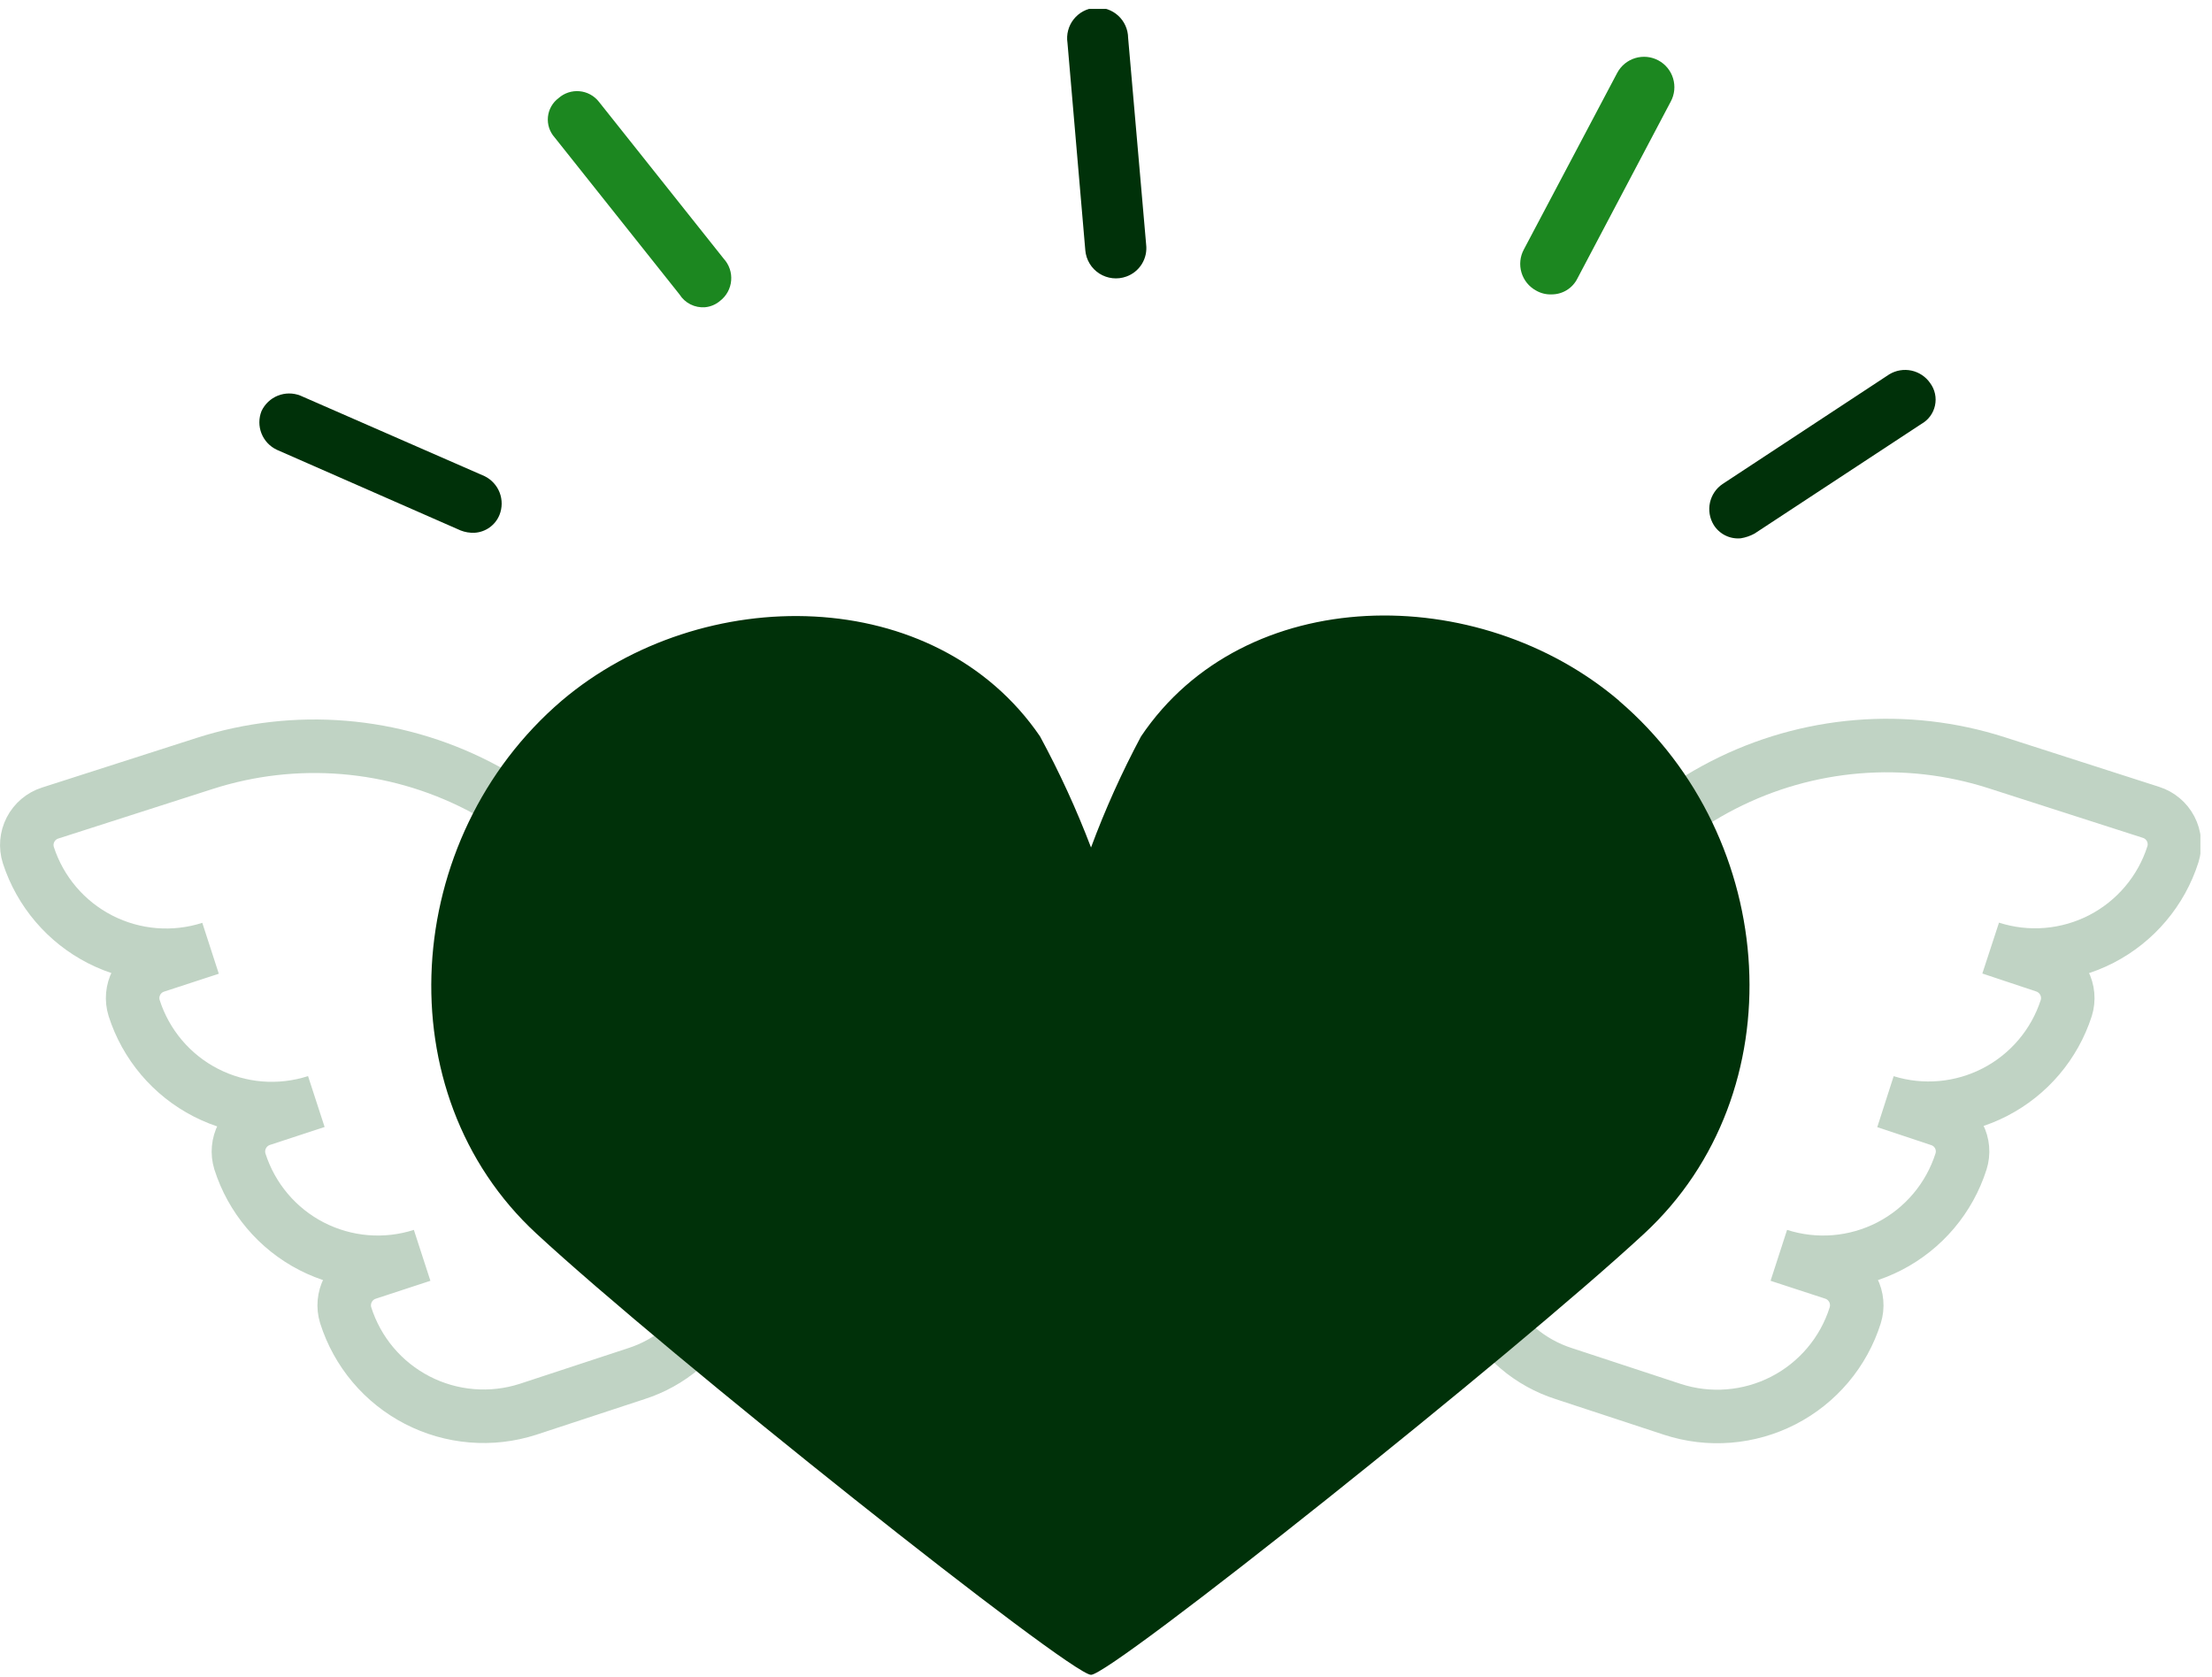 <svg xmlns="http://www.w3.org/2000/svg" width="124" height="94" viewBox="0 0 124 94" fill="none"><g clip-path="url(#clip0_9_650)"><path d="M104 73.72C104.148 73.245 104.103 72.731 103.875 72.29C103.646 71.848 103.253 71.514 102.78 71.36L99.72 70.36C100.736 70.687 101.806 70.809 102.869 70.722C103.933 70.634 104.968 70.337 105.917 69.849C106.865 69.36 107.708 68.689 108.396 67.874C109.085 67.059 109.606 66.117 109.93 65.1C110.005 64.866 110.032 64.619 110.011 64.374C109.99 64.129 109.921 63.89 109.808 63.672C109.694 63.454 109.539 63.26 109.351 63.102C109.162 62.944 108.945 62.824 108.71 62.75L105.71 61.75C107.748 62.383 109.954 62.186 111.848 61.203C113.743 60.221 115.173 58.531 115.83 56.5C115.978 56.024 115.931 55.509 115.701 55.067C115.47 54.625 115.075 54.292 114.6 54.14L111.6 53.14C112.616 53.467 113.686 53.59 114.749 53.502C115.813 53.414 116.848 53.117 117.797 52.629C118.745 52.14 119.588 51.469 120.276 50.654C120.965 49.839 121.486 48.897 121.81 47.88C121.957 47.405 121.911 46.892 121.68 46.451C121.45 46.011 121.054 45.68 120.58 45.53L111.93 42.75C106.85 41.118 101.329 41.57 96.583 44.008C91.836 46.446 88.252 50.67 86.62 55.75L82.8 67.5C82.495 68.443 82.379 69.437 82.459 70.424C82.539 71.412 82.812 72.374 83.265 73.256C83.717 74.138 84.339 74.921 85.095 75.562C85.851 76.203 86.726 76.688 87.67 76.99L93.75 78.99C94.769 79.323 95.844 79.45 96.912 79.364C97.98 79.279 99.021 78.983 99.974 78.493C100.927 78.003 101.774 77.329 102.465 76.509C103.156 75.69 103.678 74.742 104 73.72Z" stroke="#C0D3C4" stroke-width="3" stroke-miterlimit="10"></path><path d="M19.38 73.72C19.232 73.244 19.279 72.729 19.509 72.287C19.74 71.845 20.135 71.512 20.61 71.36L23.66 70.36C22.644 70.687 21.574 70.809 20.511 70.722C19.448 70.634 18.412 70.337 17.463 69.849C16.515 69.36 15.672 68.689 14.984 67.874C14.295 67.059 13.774 66.117 13.45 65.1C13.302 64.624 13.349 64.109 13.579 63.667C13.81 63.225 14.205 62.892 14.68 62.74L17.73 61.74C16.716 62.068 15.646 62.193 14.584 62.108C13.521 62.022 12.486 61.727 11.537 61.24C10.588 60.753 9.745 60.084 9.056 59.27C8.367 58.457 7.845 57.516 7.52 56.5C7.372 56.027 7.418 55.514 7.646 55.074C7.875 54.634 8.268 54.302 8.74 54.15L11.8 53.15C9.754 53.809 7.53 53.629 5.616 52.65C3.702 51.672 2.254 49.974 1.59 47.93C1.439 47.455 1.483 46.94 1.712 46.498C1.941 46.055 2.336 45.721 2.81 45.57L11.47 42.79C16.55 41.158 22.071 41.61 26.817 44.048C31.564 46.486 35.148 50.71 36.78 55.79L40.55 67.5C40.853 68.444 40.968 69.438 40.887 70.425C40.806 71.413 40.531 72.375 40.078 73.257C39.624 74.138 39.002 74.922 38.245 75.562C37.489 76.203 36.614 76.688 35.67 76.99L29.59 78.99C28.574 79.316 27.503 79.439 26.439 79.35C25.375 79.262 24.339 78.965 23.391 78.475C22.442 77.985 21.6 77.313 20.911 76.497C20.223 75.681 19.703 74.737 19.38 73.72Z" stroke="#C0D3C4" stroke-width="3" stroke-miterlimit="10"></path><path d="M64.25 13.7C64.297 14.082 64.213 14.468 64.011 14.795C63.809 15.122 63.502 15.371 63.14 15.5C62.892 15.59 62.627 15.622 62.364 15.592C62.102 15.563 61.85 15.474 61.627 15.332C61.405 15.19 61.218 14.999 61.082 14.773C60.945 14.547 60.863 14.293 60.84 14.03L59.84 2.4C59.804 2.168 59.817 1.931 59.877 1.704C59.936 1.477 60.042 1.265 60.188 1.081C60.333 0.897 60.515 0.744 60.722 0.633C60.928 0.522 61.156 0.455 61.39 0.436C61.624 0.416 61.859 0.446 62.081 0.521C62.303 0.597 62.508 0.717 62.681 0.875C62.855 1.033 62.994 1.225 63.09 1.44C63.186 1.654 63.237 1.885 63.24 2.12L64.25 13.7Z" fill="#003109"></path><path d="M31.31 5.5C31.469 5.359 31.655 5.252 31.857 5.185C32.058 5.119 32.272 5.094 32.483 5.113C32.695 5.131 32.9 5.193 33.087 5.294C33.274 5.395 33.438 5.533 33.57 5.7L40.57 14.5C40.72 14.664 40.835 14.857 40.907 15.068C40.979 15.279 41.006 15.502 40.987 15.724C40.969 15.946 40.904 16.161 40.798 16.357C40.692 16.552 40.546 16.724 40.37 16.86C40.131 17.066 39.834 17.192 39.52 17.22C39.239 17.241 38.957 17.186 38.705 17.059C38.453 16.932 38.24 16.739 38.09 16.5L31.09 7.7C30.952 7.545 30.847 7.363 30.782 7.165C30.718 6.967 30.696 6.759 30.716 6.552C30.737 6.345 30.8 6.144 30.903 5.963C31.005 5.782 31.144 5.625 31.31 5.5Z" fill="#1C8720"></path><path d="M87 16.5C86.685 16.516 86.372 16.439 86.1 16.28C85.708 16.064 85.417 15.703 85.29 15.274C85.163 14.846 85.209 14.384 85.42 13.99L90.66 4.08C90.766 3.883 90.909 3.709 91.082 3.567C91.255 3.426 91.454 3.32 91.669 3.255C91.883 3.191 92.107 3.169 92.33 3.191C92.552 3.213 92.768 3.279 92.965 3.385C93.162 3.491 93.336 3.634 93.478 3.807C93.619 3.98 93.725 4.179 93.79 4.394C93.854 4.608 93.876 4.832 93.854 5.055C93.832 5.277 93.766 5.493 93.66 5.69L88.43 15.6C88.299 15.868 88.095 16.094 87.843 16.253C87.59 16.412 87.298 16.497 87 16.5Z" fill="#1C8720"></path><path d="M96.56 27.13L105.91 20.98C106.282 20.755 106.727 20.68 107.152 20.771C107.578 20.863 107.952 21.112 108.2 21.47C108.332 21.648 108.425 21.852 108.472 22.069C108.519 22.285 108.519 22.509 108.472 22.726C108.426 22.942 108.334 23.147 108.203 23.325C108.071 23.503 107.903 23.652 107.71 23.76L98.35 29.91C98.113 30.038 97.856 30.126 97.59 30.17C97.289 30.2 96.986 30.144 96.716 30.01C96.445 29.875 96.218 29.668 96.06 29.41C95.837 29.038 95.764 28.595 95.857 28.171C95.95 27.747 96.201 27.374 96.56 27.13Z" fill="#003109"></path><path d="M14.66 23.04C14.844 22.647 15.17 22.338 15.573 22.176C15.976 22.015 16.425 22.012 16.83 22.17L27.17 26.69C27.556 26.881 27.856 27.21 28.01 27.612C28.164 28.015 28.16 28.46 28 28.86C27.886 29.14 27.695 29.383 27.449 29.56C27.203 29.737 26.912 29.841 26.61 29.86C26.34 29.873 26.071 29.829 25.82 29.73L15.52 25.21C15.127 25.026 14.819 24.699 14.659 24.296C14.499 23.892 14.499 23.443 14.66 23.04Z" fill="#003109"></path><path d="M90.77 39.28C82.89 32.57 69.77 32.64 63.96 41.28C62.888 43.288 61.952 45.366 61.16 47.5C60.346 45.362 59.39 43.281 58.3 41.27C52.44 32.7 39.36 32.6 31.49 39.27C22.49 46.97 21.54 61.27 30.07 69.14C37.36 75.89 60 93.87 61.16 93.87C62.32 93.87 84.9 75.87 92.16 69.15C100.7 61.26 99.78 46.99 90.76 39.28H90.77Z" fill="#003109"></path></g><defs><clipPath id="clip0_9_650"><rect width="123.35" height="93.37" fill="white" transform="translate(0 0.5)"></rect></clipPath></defs></svg>